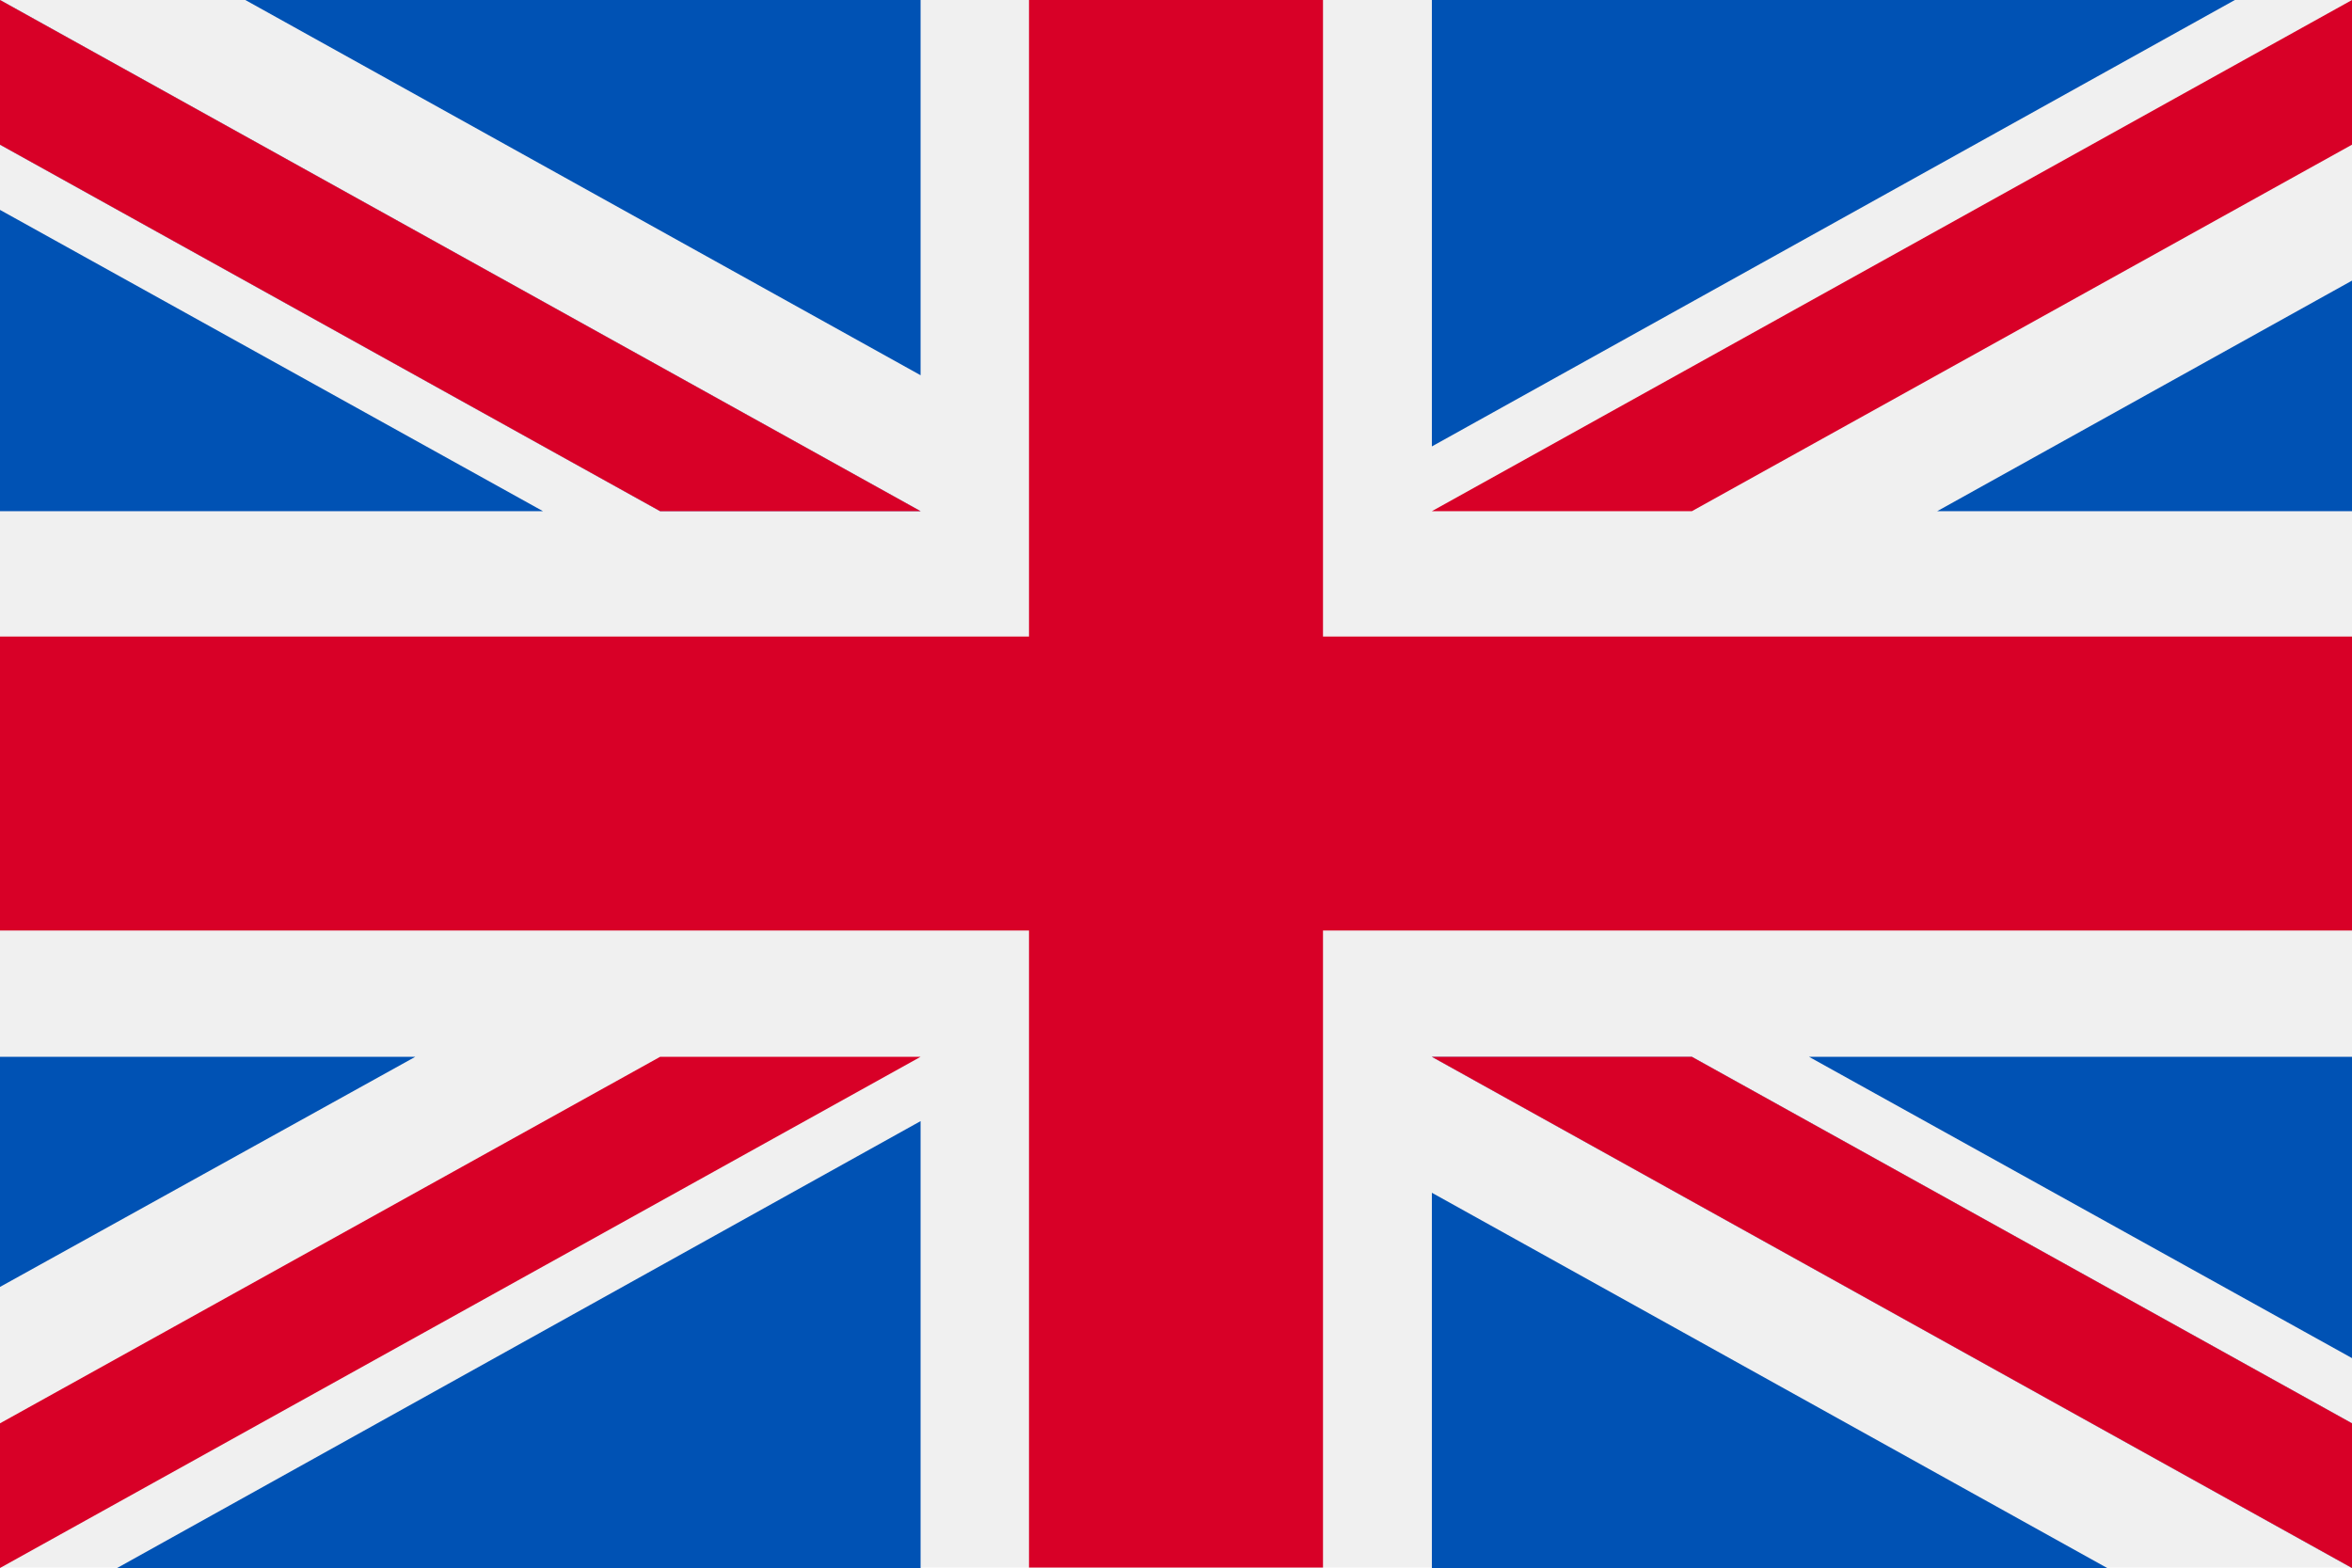 <?xml version="1.0" encoding="utf-8"?>
<!-- Generator: Adobe Illustrator 24.3.0, SVG Export Plug-In . SVG Version: 6.00 Build 0)  -->
<svg version="1.1" id="Capa_1" xmlns="http://www.w3.org/2000/svg" xmlns:xlink="http://www.w3.org/1999/xlink" x="0px" y="0px"
	 viewBox="0 0 512 341.3" style="enable-background:new 0 0 512 341.3;" xml:space="preserve">
<style type="text/css">
	.st0{fill:#F0F0F0;}
	.st1{fill:#D80027;}
	.st2{fill:#0052B4;}
</style>
<rect y="0" class="st0" width="512" height="341.3"/>
<polygon class="st1" points="288,0 224,0 224,138.6 0,138.6 0,202.6 224,202.6 224,341.4 288,341.4 288,202.6 512,202.6 512,138.6 
	288,138.6 "/>
<g>
	<polygon class="st2" points="393.8,230.1 512,295.7 512,230.1 	"/>
	<polygon class="st2" points="311.7,230.1 512,341.4 512,309.9 368.3,230.1 	"/>
	<polygon class="st2" points="458.7,341.4 311.7,259.7 311.7,341.4 	"/>
</g>
<polygon class="st0" points="311.7,230.1 512,341.4 512,309.9 368.3,230.1 "/>
<polygon class="st1" points="311.7,230.1 512,341.4 512,309.9 368.3,230.1 "/>
<g>
	<polygon class="st2" points="90.4,230.1 0,280.2 0,230.1 	"/>
	<polygon class="st2" points="200.4,244.1 200.4,341.4 25.5,341.4 	"/>
</g>
<polygon class="st1" points="143.7,230.1 0,309.9 0,341.4 0,341.4 200.4,230.1 "/>
<g>
	<polygon class="st2" points="118.2,111.3 0,45.7 0,111.3 	"/>
	<polygon class="st2" points="200.4,111.3 0,0 0,31.5 143.7,111.3 	"/>
	<polygon class="st2" points="53.4,0 200.4,81.7 200.4,0 	"/>
</g>
<polygon class="st0" points="200.4,111.3 0,0 0,31.5 143.7,111.3 "/>
<polygon class="st1" points="200.4,111.3 0,0 0,31.5 143.7,111.3 "/>
<g>
	<polygon class="st2" points="421.7,111.3 512,61.1 512,111.3 	"/>
	<polygon class="st2" points="311.7,97.2 311.7,0 486.5,0 	"/>
</g>
<polygon class="st1" points="368.3,111.3 512,31.5 512,0 512,0 311.7,111.3 "/>
</svg>
